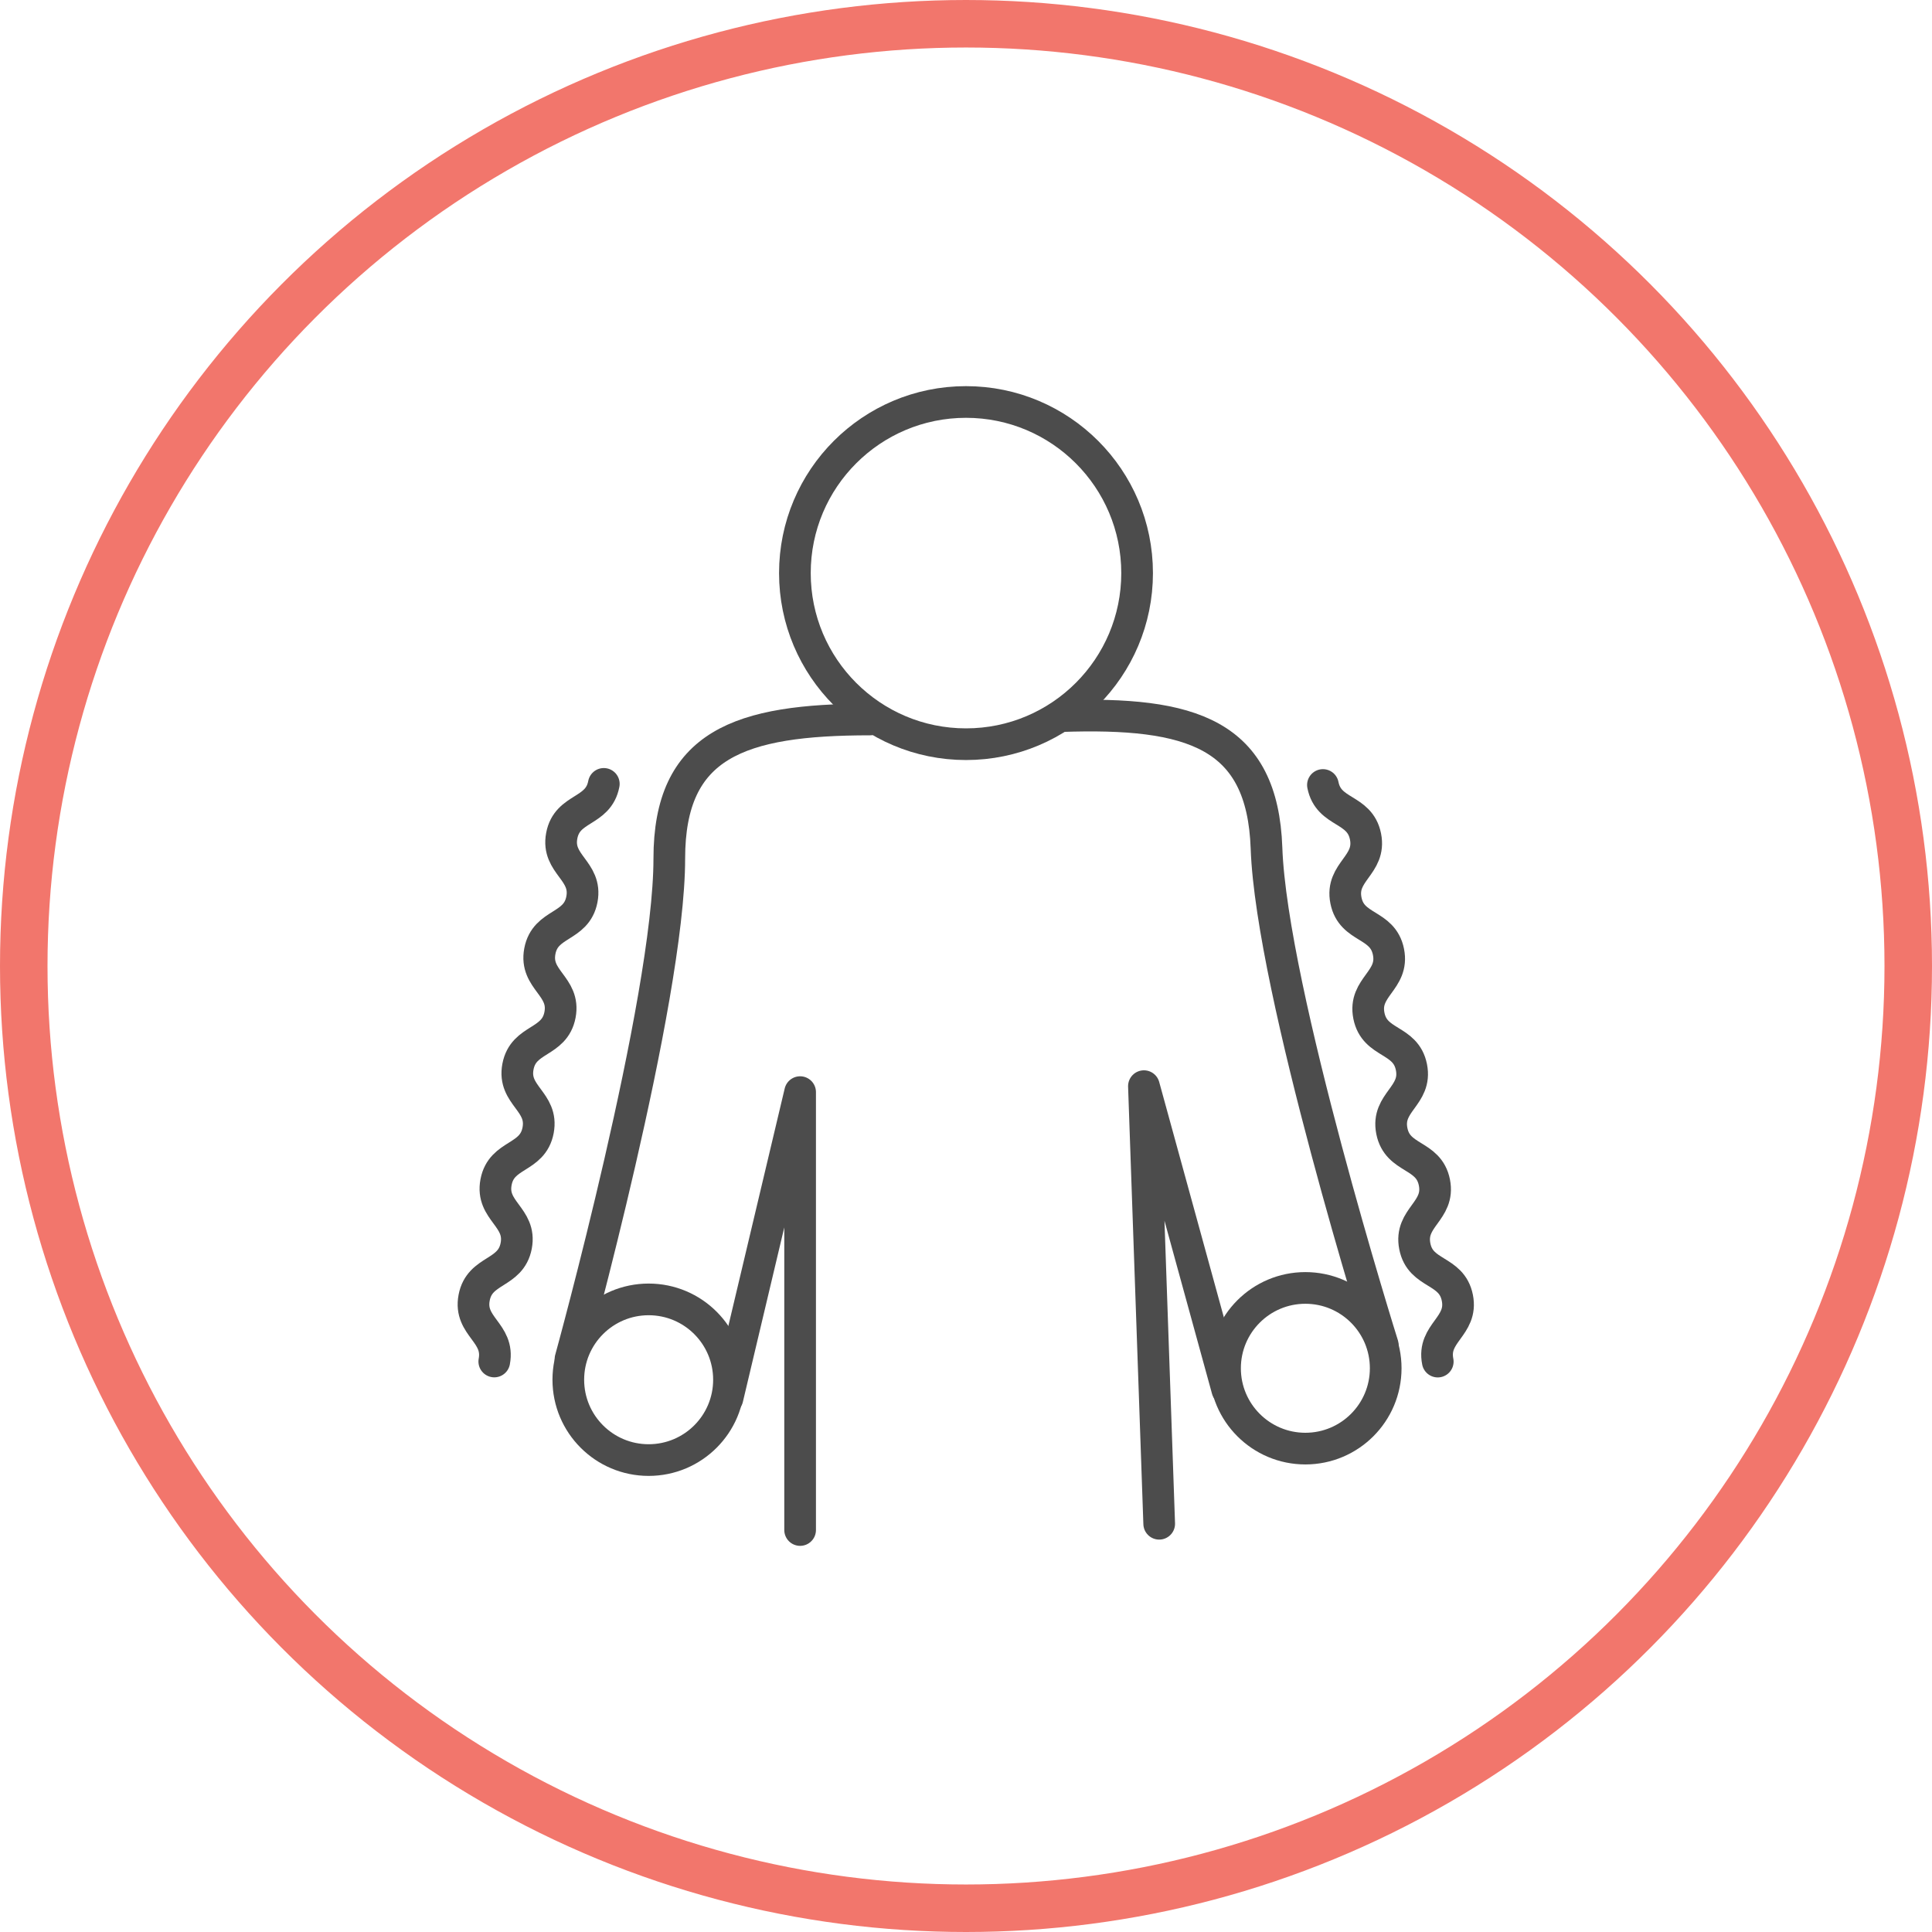 <svg xmlns="http://www.w3.org/2000/svg" width="122" height="122" viewBox="0 0 122 122"><defs><style>.a,.b,.d{fill:none;}.a{stroke:#f2766c;stroke-width:3px;}.a,.b{stroke-linecap:round;stroke-linejoin:round;}.b{stroke:#4c4c4c;stroke-width:2px;}.c{stroke:none;}</style></defs><g class="a"><circle class="c" cx="61" cy="61" r="61"/><circle class="d" cx="61" cy="61" r="59.5"/></g><circle class="b" cx="10.805" cy="10.805" r="10.805" transform="translate(50.195 25.384)"/><path class="b" d="M36.025,85.818s6.239-22.61,6.239-31.6c0-7.223,4.416-8.785,12.677-8.785"/><path class="b" d="M45.936,88.3l4.589-19.336V96.616"/><circle class="b" cx="5.073" cy="5.073" r="5.073" transform="translate(35.887 82.053)"/><path class="b" d="M87.315,84.923S80.29,62.544,79.976,53.558c-.252-7.219-4.719-8.626-12.975-8.337"/><path class="b" d="M77.5,87.751,72.235,68.587,73.2,96.221"/><circle class="b" cx="5.073" cy="5.073" r="5.073" transform="translate(77.357 81.329)"/><path class="b" d="M38.129,49.5c-.346,1.822-2.311,1.449-2.656,3.271s1.619,2.2,1.273,4.018-2.31,1.451-2.656,3.274,1.619,2.2,1.273,4.019-2.31,1.451-2.656,3.275,1.619,2.195,1.273,4.018-2.31,1.45-2.656,3.274,1.619,2.2,1.273,4.019-2.311,1.454-2.657,3.281,1.618,2.2,1.272,4.026"/><path class="b" d="M90.79,85.98c-.362-1.819,1.6-2.209,1.237-4.028S89.7,80.523,89.341,78.7s1.6-2.211,1.237-4.031-2.324-1.429-2.687-3.25,1.6-2.21,1.237-4.03-2.324-1.43-2.686-3.249,1.6-2.211,1.236-4.031-2.324-1.429-2.686-3.25,1.6-2.214,1.235-4.037S83.9,51.393,83.539,49.57"/></svg>